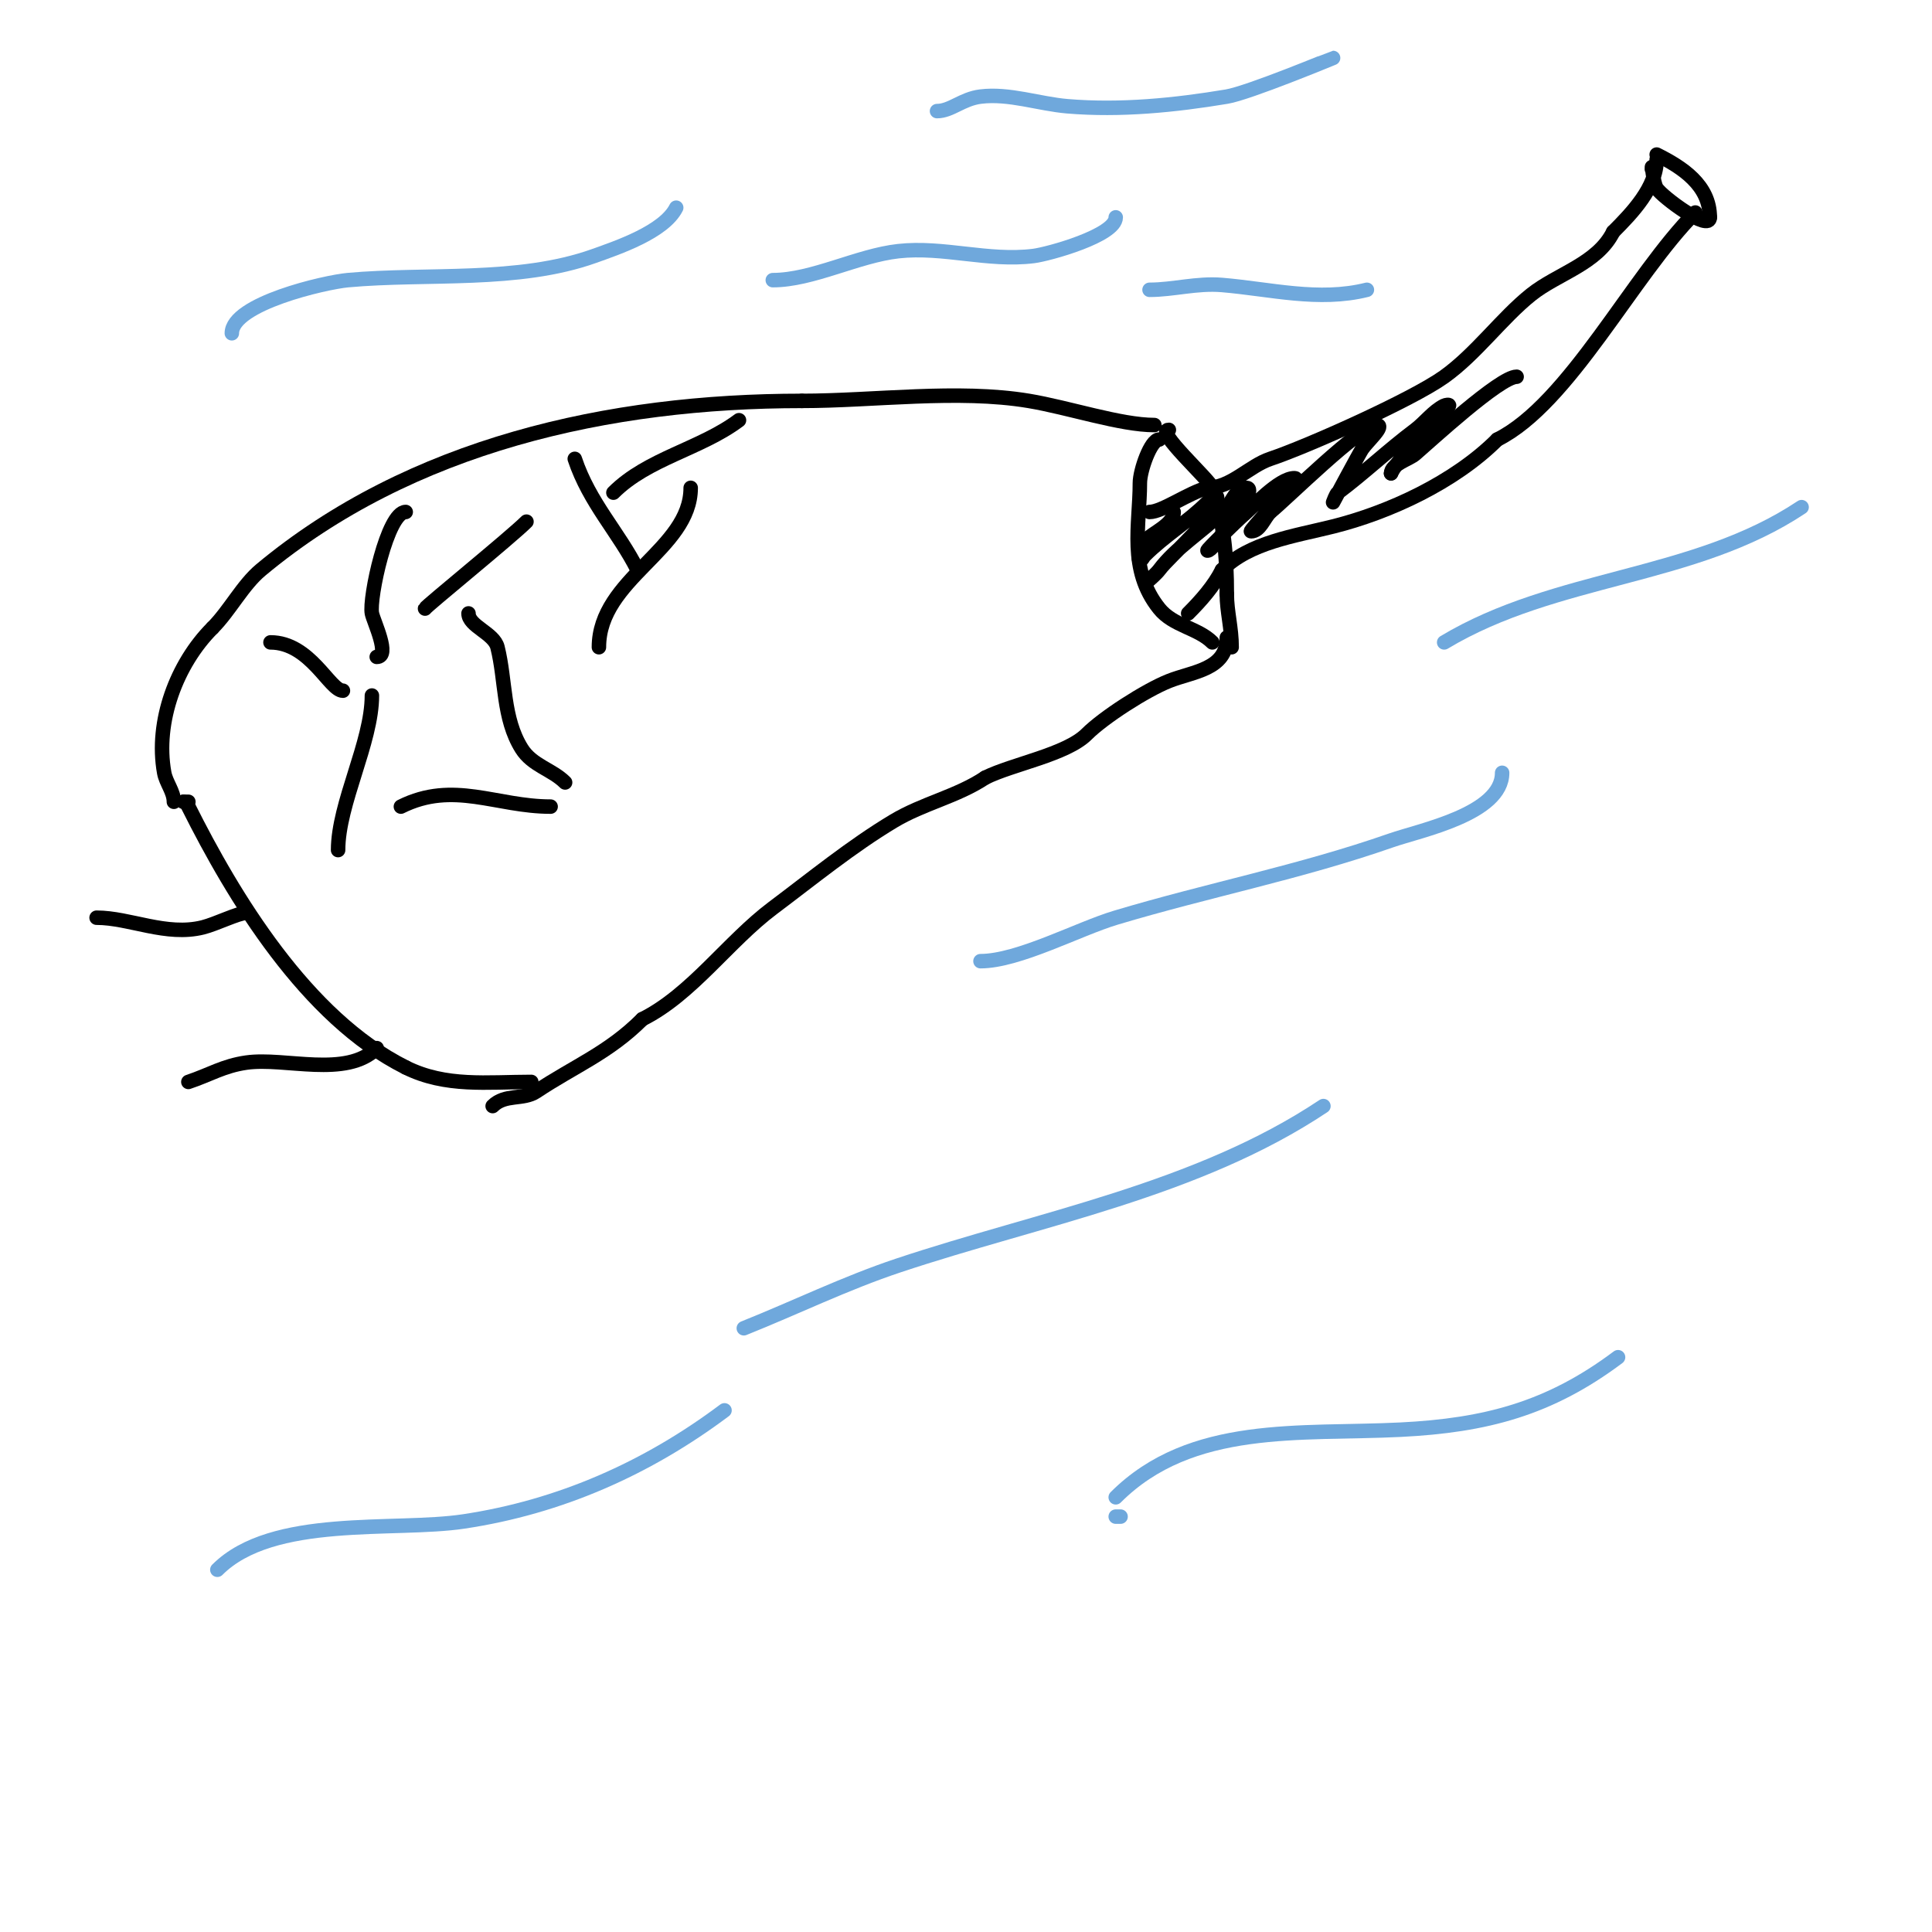 <svg viewBox='0 0 400 400' version='1.1' xmlns='http://www.w3.org/2000/svg' xmlns:xlink='http://www.w3.org/1999/xlink'><g fill='none' stroke='#000000' stroke-width='3' stroke-linecap='round' stroke-linejoin='round'><path d='M240,91c-1.758,0 -4,6.426 -4,9c0,8.657 -2.487,17.891 4,26c2.877,3.596 7.995,3.995 11,7'/><path d='M242,89c-3.132,0 8.438,10.314 9,12c2.405,7.214 3,13.895 3,22'/><path d='M254,123c0,3.627 1,6.986 1,11'/><path d='M239,88c-7.012,0 -17.753,-3.626 -26,-5c-14.702,-2.45 -32.109,0 -47,0'/><path d='M166,83c-39.806,0 -80.906,9.088 -112,35c-3.744,3.12 -6.471,8.471 -10,12'/><path d='M44,130c-7.408,7.408 -11.93,19.384 -10,30c0.377,2.074 2,3.892 2,6'/><path d='M39,166'/><path d='M39,166'/><path d='M39,166l-1,0'/><path d='M38,166l0,0'/><path d='M39,167c9.304,18.608 24.398,43.699 45,54'/><path d='M84,221c8.28,4.14 16.936,3 26,3'/><path d='M254,132c0,6.668 -7.035,7.014 -12,9c-4.805,1.922 -13.524,7.524 -17,11c-4.224,4.224 -15.414,6.207 -21,9'/><path d='M204,161c-5.878,3.919 -12.841,5.305 -19,9c-8.72,5.232 -16.79,11.842 -25,18c-9.216,6.912 -16.806,17.903 -27,23'/><path d='M133,211c-6.999,6.999 -14.013,9.676 -22,15c-2.685,1.79 -6.424,0.424 -9,3'/><path d='M238,106c2.609,0 8.197,-4.049 12,-5'/><path d='M250,101c4.845,0 8.668,-4.556 13,-6c7.614,-2.538 29.315,-12.225 36,-17c6.624,-4.732 11.902,-12.121 18,-17c5.463,-4.37 13.671,-6.342 17,-13'/><path d='M334,48c3.945,-3.945 9,-9.253 9,-15'/><path d='M351,44c-12.939,12.939 -26.108,39.554 -41,47'/><path d='M310,91c-8.87,8.87 -22.435,15.109 -34,18c-8.076,2.019 -17.27,3.27 -23,9'/><path d='M253,118c-1.658,3.316 -4.387,6.387 -7,9'/><path d='M243,106'/><path d='M243,106c0,2.609 -4.244,4.244 -6,6c-0.508,0.508 -1.67,4 -1,4c0.471,0 0.667,-0.667 1,-1c4.095,-4.095 8.964,-6.965 13,-11c0.527,-0.527 2,-1.745 2,-1c0,3.927 -9.636,11.848 -12,15c-0.566,0.754 -2,2 -2,2c0,0 1.434,-1.246 2,-2c3.571,-4.762 8.725,-7.725 13,-12'/><path d='M253,106c1.961,-1.307 2.643,-5 5,-5c1.795,0 -0.879,3.598 -2,5c-0.531,0.663 -4.724,8 -6,8c-0.377,0 6.585,-6.654 7,-7c2.281,-1.901 7.762,-8 11,-8c1.202,0 -1.15,2.15 -2,3c-0.223,0.223 -7.367,8 -7,8c1.886,0 2.667,-2.667 4,-4'/><path d='M263,106c3.283,-2.626 18.71,-18 22,-18c1.944,0 -1.922,3.383 -3,5c-0.567,0.851 -6,11 -6,11c0,0 0.615,-1.711 1,-2c5.479,-4.109 10.392,-8.794 16,-13c1.994,-1.496 3.722,-3.861 6,-5c0.298,-0.149 1.149,-0.298 1,0c-2.722,5.443 -9.491,8.982 -12,14'/><path d='M288,98c0,-1.881 3.7,-2.886 5,-4c3.085,-2.644 17.527,-16 21,-16'/><path d='M342,35c0,-1.85 0.191,2.786 1,4c1.219,1.829 11,9.099 11,6'/><path d='M354,45c0,-6.675 -5.72,-10.36 -11,-13'/><path d='M51,189c-1.649,0 -6.294,2.323 -9,3c-7.568,1.892 -15.131,-2 -22,-2'/><path d='M78,217c-6.288,6.288 -18.969,1.853 -27,3c-4.761,0.68 -7.56,2.52 -12,4'/></g>
<g fill='none' stroke='#6fa8dc' stroke-width='3' stroke-linecap='round' stroke-linejoin='round'><path d='M48,69c0,-6.144 19.326,-10.575 24,-11c16.441,-1.495 35.304,0.606 51,-5c4.806,-1.717 14.488,-4.976 17,-10'/><path d='M160,58c8.208,0 17.532,-5.059 26,-6c9.31,-1.034 18.581,2.177 28,1c3.101,-0.388 17,-4.234 17,-8'/><path d='M194,23c2.898,0 5.192,-2.524 9,-3c5.922,-0.74 12.135,1.511 18,2c10.983,0.915 22.192,-0.199 33,-2c4.503,-0.75 21.971,-8 22,-8'/><path d='M238,60c4.916,0 9.784,-1.435 15,-1c10.014,0.835 20.025,3.494 30,1'/><path d='M203,199c7.844,0 20.207,-6.662 28,-9c18.999,-5.7 38.209,-9.423 57,-16c6.012,-2.104 23,-5.44 23,-14'/><path d='M299,133c23.192,-13.915 51.613,-13.075 74,-28'/><path d='M154,275c10.713,-4.285 21.003,-9.334 32,-13c29.358,-9.786 61.832,-15.555 88,-33'/><path d='M232,314l-1,0'/><path d='M231,310c15.634,-15.634 38.296,-12.965 59,-14c17.618,-0.881 30.8,-4.35 45,-15'/><path d='M45,325c11.419,-11.419 36.599,-7.84 51,-10c19.907,-2.986 38.007,-11.005 54,-23'/></g>
<g fill='none' stroke='#000000' stroke-width='3' stroke-linecap='round' stroke-linejoin='round'><path d='M77,144c0,9.714 -7,22.335 -7,32'/><path d='M84,106c-3.8,0 -7.626,17.871 -7,21c0.336,1.679 3.926,9 1,9'/><path d='M56,133c8.219,0 12.267,10 15,10'/><path d='M109,108c-3.211,3.211 -20.716,17.432 -21,18'/><path d='M97,127c0,2.647 5.266,4.066 6,7c1.736,6.944 1.061,14.697 5,21c2.201,3.521 6.285,4.285 9,7'/><path d='M83,167c10.886,-5.443 19.754,0 31,0'/><path d='M143,101c0,12.836 -19,18.792 -19,33'/><path d='M119,95c3.043,9.128 9.093,15.186 13,23'/><path d='M127,102c7.103,-7.103 18.044,-9.033 26,-15'/></g>
</svg>